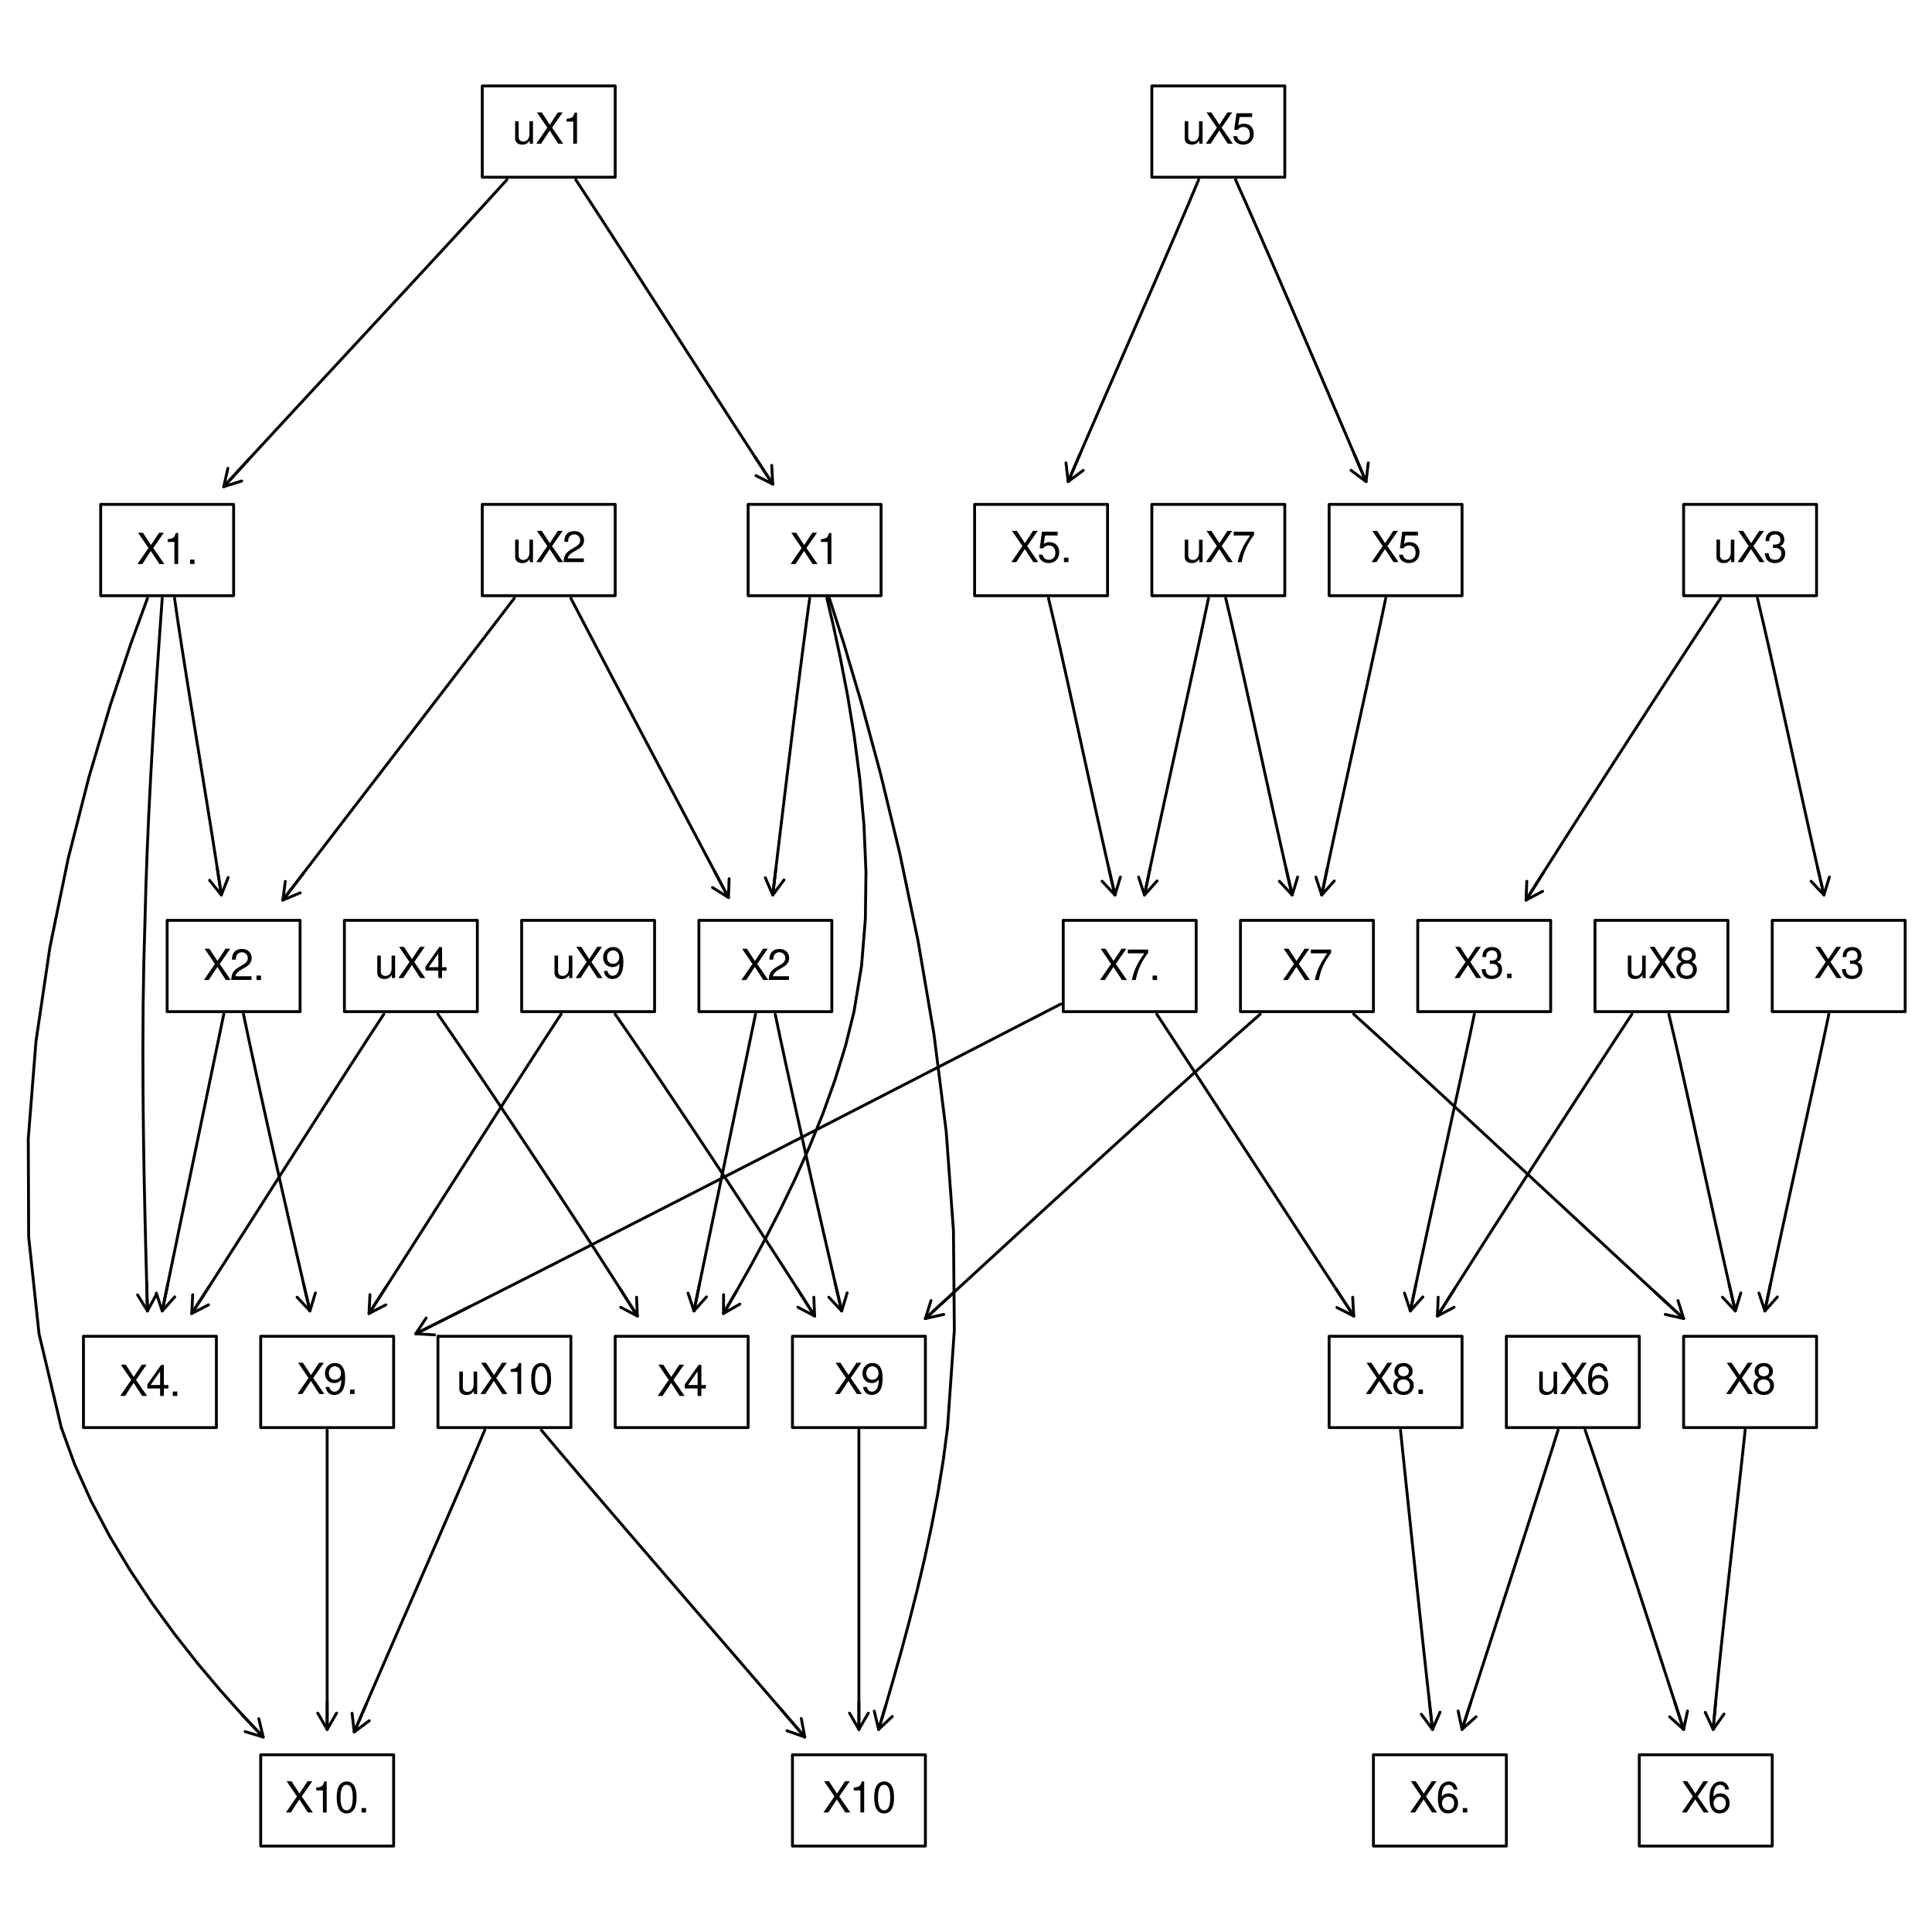 <?xml version="1.0" encoding="UTF-8"?>
<svg xmlns="http://www.w3.org/2000/svg" xmlns:xlink="http://www.w3.org/1999/xlink" width="504" height="504" viewBox="0 0 504 504">
<defs>
<g>
<g id="glyph-0-0">
<path d="M 4.375 -4.188 L 7.125 -8.156 L 5.891 -8.156 L 3.781 -4.953 L 1.688 -8.156 L 0.422 -8.156 L 3.125 -4.188 L 0.25 0 L 1.516 0 L 3.75 -3.406 L 5.969 0 L 7.266 0 Z M 4.375 -4.188 "/>
</g>
<g id="glyph-0-1">
<path d="M 2.891 -5.766 L 2.891 0 L 3.875 0 L 3.875 -8.094 L 3.234 -8.094 C 2.891 -6.844 2.656 -6.672 1.141 -6.484 L 1.141 -5.766 Z M 2.891 -5.766 "/>
</g>
<g id="glyph-0-2">
<path d="M 3.078 -8.094 C 2.344 -8.094 1.672 -7.75 1.25 -7.203 C 0.734 -6.484 0.484 -5.422 0.484 -3.922 C 0.484 -1.188 1.375 0.25 3.078 0.25 C 4.75 0.25 5.672 -1.188 5.672 -3.844 C 5.672 -5.422 5.422 -6.469 4.906 -7.203 C 4.484 -7.766 3.828 -8.094 3.078 -8.094 Z M 3.078 -7.219 C 4.141 -7.219 4.672 -6.125 4.672 -3.938 C 4.672 -1.641 4.156 -0.562 3.047 -0.562 C 2.016 -0.562 1.484 -1.672 1.484 -3.906 C 1.484 -6.125 2.016 -7.219 3.078 -7.219 Z M 3.078 -7.219 "/>
</g>
<g id="glyph-0-3">
<path d="M 5.656 -0.969 L 1.484 -0.969 C 1.594 -1.641 1.953 -2.062 2.922 -2.656 L 4.031 -3.297 C 5.141 -3.906 5.719 -4.734 5.719 -5.734 C 5.719 -6.406 5.453 -7.031 4.984 -7.469 C 4.516 -7.891 3.922 -8.094 3.172 -8.094 C 2.172 -8.094 1.422 -7.734 0.984 -7.031 C 0.703 -6.609 0.578 -6.109 0.562 -5.297 L 1.547 -5.297 C 1.578 -5.844 1.641 -6.172 1.781 -6.438 C 2.031 -6.922 2.547 -7.234 3.141 -7.234 C 4.031 -7.234 4.703 -6.578 4.703 -5.703 C 4.703 -5.062 4.344 -4.5 3.641 -4.094 L 2.609 -3.484 C 0.953 -2.547 0.469 -1.781 0.375 -0.016 L 5.656 -0.016 Z M 5.656 -0.969 "/>
</g>
<g id="glyph-0-4">
<path d="M 2.469 -3.719 L 3.016 -3.719 C 4.078 -3.719 4.656 -3.219 4.656 -2.25 C 4.656 -1.234 4.031 -0.609 3.016 -0.609 C 1.938 -0.609 1.406 -1.156 1.344 -2.344 L 0.359 -2.344 C 0.406 -1.703 0.516 -1.281 0.703 -0.922 C 1.125 -0.141 1.891 0.25 2.969 0.25 C 4.609 0.25 5.656 -0.734 5.656 -2.266 C 5.656 -3.297 5.266 -3.844 4.312 -4.188 C 5.062 -4.484 5.422 -5.047 5.422 -5.859 C 5.422 -7.25 4.516 -8.094 3.016 -8.094 C 1.406 -8.094 0.562 -7.188 0.531 -5.484 L 1.516 -5.484 C 1.516 -5.969 1.562 -6.25 1.688 -6.5 C 1.906 -6.953 2.406 -7.234 3.016 -7.234 C 3.891 -7.234 4.422 -6.703 4.422 -5.828 C 4.422 -5.266 4.219 -4.906 3.781 -4.719 C 3.516 -4.609 3.156 -4.562 2.469 -4.547 Z M 2.469 -3.719 "/>
</g>
<g id="glyph-0-5">
<path d="M 3.656 -1.953 L 3.656 0 L 4.641 0 L 4.641 -1.953 L 5.812 -1.953 L 5.812 -2.844 L 4.641 -2.844 L 4.641 -8.094 L 3.922 -8.094 L 0.312 -3 L 0.312 -1.953 Z M 3.656 -2.844 L 1.172 -2.844 L 3.656 -6.406 Z M 3.656 -2.844 "/>
</g>
<g id="glyph-0-6">
<path d="M 5.328 -7.938 L 1.234 -7.938 L 0.641 -3.609 L 1.547 -3.609 C 2 -4.156 2.391 -4.359 3.016 -4.359 C 4.078 -4.359 4.734 -3.625 4.734 -2.453 C 4.734 -1.312 4.078 -0.609 3 -0.609 C 2.141 -0.609 1.609 -1.047 1.375 -1.953 L 0.391 -1.953 C 0.531 -1.297 0.641 -0.984 0.875 -0.688 C 1.312 -0.094 2.125 0.25 3.016 0.25 C 4.625 0.25 5.734 -0.906 5.734 -2.578 C 5.734 -4.156 4.703 -5.219 3.172 -5.219 C 2.625 -5.219 2.172 -5.078 1.719 -4.75 L 2.031 -6.953 L 5.328 -6.953 Z M 5.328 -7.938 "/>
</g>
<g id="glyph-0-7">
<path d="M 5.578 -5.984 C 5.375 -7.312 4.531 -8.094 3.328 -8.094 C 2.453 -8.094 1.672 -7.656 1.203 -6.938 C 0.688 -6.141 0.484 -5.156 0.484 -3.688 C 0.484 -2.328 0.672 -1.469 1.156 -0.75 C 1.578 -0.094 2.266 0.25 3.141 0.25 C 4.656 0.25 5.734 -0.875 5.734 -2.453 C 5.734 -3.938 4.734 -4.984 3.312 -4.984 C 2.531 -4.984 1.906 -4.703 1.484 -4.109 C 1.5 -6.109 2.125 -7.219 3.25 -7.219 C 3.953 -7.219 4.438 -6.766 4.594 -5.984 Z M 3.188 -4.109 C 4.141 -4.109 4.734 -3.453 4.734 -2.375 C 4.734 -1.359 4.062 -0.609 3.156 -0.609 C 2.234 -0.609 1.547 -1.391 1.547 -2.422 C 1.547 -3.422 2.219 -4.109 3.188 -4.109 Z M 3.188 -4.109 "/>
</g>
<g id="glyph-0-8">
<path d="M 5.812 -7.938 L 0.516 -7.938 L 0.516 -6.953 L 4.797 -6.953 C 2.906 -4.266 2.141 -2.609 1.547 0 L 2.594 0 C 3.031 -2.547 4.031 -4.719 5.812 -7.109 Z M 5.812 -7.938 "/>
</g>
<g id="glyph-0-9">
<path d="M 4.375 -4.266 C 5.203 -4.766 5.453 -5.172 5.453 -5.922 C 5.453 -7.203 4.484 -8.094 3.078 -8.094 C 1.672 -8.094 0.688 -7.203 0.688 -5.938 C 0.688 -5.172 0.953 -4.781 1.766 -4.266 C 0.859 -3.797 0.406 -3.141 0.406 -2.25 C 0.406 -0.766 1.5 0.25 3.078 0.25 C 4.641 0.25 5.734 -0.766 5.734 -2.25 C 5.734 -3.141 5.297 -3.797 4.375 -4.266 Z M 3.078 -7.219 C 3.922 -7.219 4.453 -6.719 4.453 -5.906 C 4.453 -5.141 3.906 -4.641 3.078 -4.641 C 2.234 -4.641 1.703 -5.141 1.703 -5.922 C 1.703 -6.719 2.234 -7.219 3.078 -7.219 Z M 3.078 -3.812 C 4.062 -3.812 4.734 -3.172 4.734 -2.219 C 4.734 -1.25 4.078 -0.609 3.047 -0.609 C 2.094 -0.609 1.422 -1.281 1.422 -2.219 C 1.422 -3.172 2.078 -3.812 3.078 -3.812 Z M 3.078 -3.812 "/>
</g>
<g id="glyph-0-10">
<path d="M 0.594 -1.844 C 0.781 -0.531 1.641 0.25 2.844 0.25 C 3.719 0.25 4.516 -0.172 4.984 -0.891 C 5.469 -1.688 5.688 -2.672 5.688 -4.141 C 5.688 -5.5 5.5 -6.359 5.016 -7.078 C 4.594 -7.734 3.891 -8.094 3.016 -8.094 C 1.516 -8.094 0.422 -6.953 0.422 -5.391 C 0.422 -3.906 1.438 -2.859 2.859 -2.859 C 3.609 -2.859 4.172 -3.125 4.672 -3.734 C 4.672 -1.719 4.031 -0.609 2.906 -0.609 C 2.219 -0.609 1.734 -1.062 1.578 -1.844 Z M 3.016 -7.234 C 3.922 -7.234 4.625 -6.453 4.625 -5.422 C 4.625 -4.422 3.953 -3.719 2.969 -3.719 C 2.031 -3.719 1.438 -4.391 1.438 -5.469 C 1.438 -6.484 2.094 -7.234 3.016 -7.234 Z M 3.016 -7.234 "/>
</g>
<g id="glyph-0-11">
<path d="M 2.141 -1.156 L 0.969 -1.156 L 0.969 0 L 2.141 0 Z M 2.141 -1.156 "/>
</g>
<g id="glyph-0-12">
<path d="M 5.391 0 L 5.391 -5.859 L 4.469 -5.859 L 4.469 -2.547 C 4.469 -1.344 3.844 -0.562 2.859 -0.562 C 2.125 -0.562 1.656 -1 1.656 -1.719 L 1.656 -5.859 L 0.734 -5.859 L 0.734 -1.344 C 0.734 -0.375 1.453 0.25 2.594 0.25 C 3.453 0.25 4 -0.047 4.547 -0.812 L 4.547 0 Z M 5.391 0 "/>
</g>
</g>
</defs>
<rect x="-50.4" y="-50.4" width="604.8" height="604.8" fill="rgb(100%, 100%, 100%)" fill-opacity="1"/>
<path fill="none" stroke-width="0.75" stroke-linecap="round" stroke-linejoin="round" stroke="rgb(0%, 0%, 0%)" stroke-opacity="1" stroke-miterlimit="10" d="M 195.164 155.402 L 229.844 155.402 L 229.844 131.582 L 195.164 131.582 Z M 195.164 155.402 "/>
<path fill="none" stroke-width="0.75" stroke-linecap="round" stroke-linejoin="round" stroke="rgb(0%, 0%, 0%)" stroke-opacity="1" stroke-miterlimit="10" d="M 206.727 481.582 L 241.406 481.582 L 241.406 457.762 L 206.727 457.762 Z M 206.727 481.582 "/>
<path fill="none" stroke-width="0.75" stroke-linecap="round" stroke-linejoin="round" stroke="rgb(0%, 0%, 0%)" stroke-opacity="1" stroke-miterlimit="10" d="M 182.32 263.91 L 217 263.91 L 217 240.09 L 182.32 240.09 Z M 182.32 263.91 "/>
<path fill="none" stroke-width="0.75" stroke-linecap="round" stroke-linejoin="round" stroke="rgb(0%, 0%, 0%)" stroke-opacity="1" stroke-miterlimit="10" d="M 462.32 263.91 L 497 263.91 L 497 240.09 L 462.32 240.09 Z M 462.32 263.91 "/>
<path fill="none" stroke-width="0.75" stroke-linecap="round" stroke-linejoin="round" stroke="rgb(0%, 0%, 0%)" stroke-opacity="1" stroke-miterlimit="10" d="M 160.484 372.414 L 195.164 372.414 L 195.164 348.594 L 160.484 348.594 Z M 160.484 372.414 "/>
<path fill="none" stroke-width="0.75" stroke-linecap="round" stroke-linejoin="round" stroke="rgb(0%, 0%, 0%)" stroke-opacity="1" stroke-miterlimit="10" d="M 346.727 155.402 L 381.406 155.402 L 381.406 131.582 L 346.727 131.582 Z M 346.727 155.402 "/>
<path fill="none" stroke-width="0.75" stroke-linecap="round" stroke-linejoin="round" stroke="rgb(0%, 0%, 0%)" stroke-opacity="1" stroke-miterlimit="10" d="M 427.641 481.582 L 462.32 481.582 L 462.32 457.762 L 427.641 457.762 Z M 427.641 481.582 "/>
<path fill="none" stroke-width="0.75" stroke-linecap="round" stroke-linejoin="round" stroke="rgb(0%, 0%, 0%)" stroke-opacity="1" stroke-miterlimit="10" d="M 323.605 263.91 L 358.285 263.91 L 358.285 240.09 L 323.605 240.09 Z M 323.605 263.91 "/>
<path fill="none" stroke-width="0.75" stroke-linecap="round" stroke-linejoin="round" stroke="rgb(0%, 0%, 0%)" stroke-opacity="1" stroke-miterlimit="10" d="M 439.203 372.414 L 473.883 372.414 L 473.883 348.594 L 439.203 348.594 Z M 439.203 372.414 "/>
<path fill="none" stroke-width="0.75" stroke-linecap="round" stroke-linejoin="round" stroke="rgb(0%, 0%, 0%)" stroke-opacity="1" stroke-miterlimit="10" d="M 206.727 372.414 L 241.406 372.414 L 241.406 348.594 L 206.727 348.594 Z M 206.727 372.414 "/>
<path fill="none" stroke-width="0.75" stroke-linecap="round" stroke-linejoin="round" stroke="rgb(0%, 0%, 0%)" stroke-opacity="1" stroke-miterlimit="10" d="M 26.266 155.402 L 60.945 155.402 L 60.945 131.582 L 26.266 131.582 Z M 26.266 155.402 "/>
<path fill="none" stroke-width="0.75" stroke-linecap="round" stroke-linejoin="round" stroke="rgb(0%, 0%, 0%)" stroke-opacity="1" stroke-miterlimit="10" d="M 68.008 481.582 L 102.688 481.582 L 102.688 457.762 L 68.008 457.762 Z M 68.008 481.582 "/>
<path fill="none" stroke-width="0.75" stroke-linecap="round" stroke-linejoin="round" stroke="rgb(0%, 0%, 0%)" stroke-opacity="1" stroke-miterlimit="10" d="M 43.605 263.91 L 78.285 263.91 L 78.285 240.09 L 43.605 240.09 Z M 43.605 263.91 "/>
<path fill="none" stroke-width="0.75" stroke-linecap="round" stroke-linejoin="round" stroke="rgb(0%, 0%, 0%)" stroke-opacity="1" stroke-miterlimit="10" d="M 369.844 263.91 L 404.523 263.91 L 404.523 240.09 L 369.844 240.09 Z M 369.844 263.91 "/>
<path fill="none" stroke-width="0.75" stroke-linecap="round" stroke-linejoin="round" stroke="rgb(0%, 0%, 0%)" stroke-opacity="1" stroke-miterlimit="10" d="M 21.77 372.414 L 56.449 372.414 L 56.449 348.594 L 21.77 348.594 Z M 21.77 372.414 "/>
<path fill="none" stroke-width="0.75" stroke-linecap="round" stroke-linejoin="round" stroke="rgb(0%, 0%, 0%)" stroke-opacity="1" stroke-miterlimit="10" d="M 254.246 155.402 L 288.926 155.402 L 288.926 131.582 L 254.246 131.582 Z M 254.246 155.402 "/>
<path fill="none" stroke-width="0.75" stroke-linecap="round" stroke-linejoin="round" stroke="rgb(0%, 0%, 0%)" stroke-opacity="1" stroke-miterlimit="10" d="M 358.285 481.582 L 392.965 481.582 L 392.965 457.762 L 358.285 457.762 Z M 358.285 481.582 "/>
<path fill="none" stroke-width="0.75" stroke-linecap="round" stroke-linejoin="round" stroke="rgb(0%, 0%, 0%)" stroke-opacity="1" stroke-miterlimit="10" d="M 277.367 263.91 L 312.047 263.91 L 312.047 240.09 L 277.367 240.09 Z M 277.367 263.91 "/>
<path fill="none" stroke-width="0.75" stroke-linecap="round" stroke-linejoin="round" stroke="rgb(0%, 0%, 0%)" stroke-opacity="1" stroke-miterlimit="10" d="M 346.727 372.414 L 381.406 372.414 L 381.406 348.594 L 346.727 348.594 Z M 346.727 372.414 "/>
<path fill="none" stroke-width="0.75" stroke-linecap="round" stroke-linejoin="round" stroke="rgb(0%, 0%, 0%)" stroke-opacity="1" stroke-miterlimit="10" d="M 68.008 372.414 L 102.688 372.414 L 102.688 348.594 L 68.008 348.594 Z M 68.008 372.414 "/>
<path fill="none" stroke-width="0.75" stroke-linecap="round" stroke-linejoin="round" stroke="rgb(0%, 0%, 0%)" stroke-opacity="1" stroke-miterlimit="10" d="M 125.809 46.234 L 160.488 46.234 L 160.488 22.414 L 125.809 22.414 Z M 125.809 46.234 "/>
<path fill="none" stroke-width="0.75" stroke-linecap="round" stroke-linejoin="round" stroke="rgb(0%, 0%, 0%)" stroke-opacity="1" stroke-miterlimit="10" d="M 114.246 372.414 L 148.926 372.414 L 148.926 348.594 L 114.246 348.594 Z M 114.246 372.414 "/>
<path fill="none" stroke-width="0.75" stroke-linecap="round" stroke-linejoin="round" stroke="rgb(0%, 0%, 0%)" stroke-opacity="1" stroke-miterlimit="10" d="M 125.809 155.402 L 160.488 155.402 L 160.488 131.582 L 125.809 131.582 Z M 125.809 155.402 "/>
<path fill="none" stroke-width="0.75" stroke-linecap="round" stroke-linejoin="round" stroke="rgb(0%, 0%, 0%)" stroke-opacity="1" stroke-miterlimit="10" d="M 439.203 155.402 L 473.883 155.402 L 473.883 131.582 L 439.203 131.582 Z M 439.203 155.402 "/>
<path fill="none" stroke-width="0.75" stroke-linecap="round" stroke-linejoin="round" stroke="rgb(0%, 0%, 0%)" stroke-opacity="1" stroke-miterlimit="10" d="M 89.844 263.91 L 124.523 263.91 L 124.523 240.09 L 89.844 240.09 Z M 89.844 263.91 "/>
<path fill="none" stroke-width="0.75" stroke-linecap="round" stroke-linejoin="round" stroke="rgb(0%, 0%, 0%)" stroke-opacity="1" stroke-miterlimit="10" d="M 300.484 46.234 L 335.164 46.234 L 335.164 22.414 L 300.484 22.414 Z M 300.484 46.234 "/>
<path fill="none" stroke-width="0.75" stroke-linecap="round" stroke-linejoin="round" stroke="rgb(0%, 0%, 0%)" stroke-opacity="1" stroke-miterlimit="10" d="M 392.965 372.414 L 427.645 372.414 L 427.645 348.594 L 392.965 348.594 Z M 392.965 372.414 "/>
<path fill="none" stroke-width="0.75" stroke-linecap="round" stroke-linejoin="round" stroke="rgb(0%, 0%, 0%)" stroke-opacity="1" stroke-miterlimit="10" d="M 300.484 155.402 L 335.164 155.402 L 335.164 131.582 L 300.484 131.582 Z M 300.484 155.402 "/>
<path fill="none" stroke-width="0.75" stroke-linecap="round" stroke-linejoin="round" stroke="rgb(0%, 0%, 0%)" stroke-opacity="1" stroke-miterlimit="10" d="M 416.082 263.91 L 450.762 263.91 L 450.762 240.09 L 416.082 240.09 Z M 416.082 263.91 "/>
<path fill="none" stroke-width="0.75" stroke-linecap="round" stroke-linejoin="round" stroke="rgb(0%, 0%, 0%)" stroke-opacity="1" stroke-miterlimit="10" d="M 136.082 263.91 L 170.762 263.91 L 170.762 240.09 L 136.082 240.09 Z M 136.082 263.91 "/>
<g fill="rgb(0%, 0%, 0%)" fill-opacity="1">
<use xlink:href="#glyph-0-0" x="206.004" y="147.143"/>
<use xlink:href="#glyph-0-1" x="213.004" y="147.143"/>
</g>
<g fill="rgb(0%, 0%, 0%)" fill-opacity="1">
<use xlink:href="#glyph-0-0" x="214.562" y="472.822"/>
<use xlink:href="#glyph-0-1" x="221.562" y="472.822"/>
<use xlink:href="#glyph-0-2" x="227.562" y="472.822"/>
</g>
<g fill="rgb(0%, 0%, 0%)" fill-opacity="1">
<use xlink:href="#glyph-0-0" x="193.16" y="255.65"/>
<use xlink:href="#glyph-0-3" x="200.16" y="255.65"/>
</g>
<g fill="rgb(0%, 0%, 0%)" fill-opacity="1">
<use xlink:href="#glyph-0-0" x="473.16" y="255.15"/>
<use xlink:href="#glyph-0-4" x="480.16" y="255.15"/>
</g>
<g fill="rgb(0%, 0%, 0%)" fill-opacity="1">
<use xlink:href="#glyph-0-0" x="171.324" y="364.158"/>
<use xlink:href="#glyph-0-5" x="178.324" y="364.158"/>
</g>
<g fill="rgb(0%, 0%, 0%)" fill-opacity="1">
<use xlink:href="#glyph-0-0" x="357.562" y="146.643"/>
<use xlink:href="#glyph-0-6" x="364.562" y="146.643"/>
</g>
<g fill="rgb(0%, 0%, 0%)" fill-opacity="1">
<use xlink:href="#glyph-0-0" x="438.48" y="472.822"/>
<use xlink:href="#glyph-0-7" x="445.48" y="472.822"/>
</g>
<g fill="rgb(0%, 0%, 0%)" fill-opacity="1">
<use xlink:href="#glyph-0-0" x="334.445" y="255.65"/>
<use xlink:href="#glyph-0-8" x="341.445" y="255.65"/>
</g>
<g fill="rgb(0%, 0%, 0%)" fill-opacity="1">
<use xlink:href="#glyph-0-0" x="450.043" y="363.658"/>
<use xlink:href="#glyph-0-9" x="457.043" y="363.658"/>
</g>
<g fill="rgb(0%, 0%, 0%)" fill-opacity="1">
<use xlink:href="#glyph-0-0" x="217.562" y="363.658"/>
<use xlink:href="#glyph-0-10" x="224.562" y="363.658"/>
</g>
<g fill="rgb(0%, 0%, 0%)" fill-opacity="1">
<use xlink:href="#glyph-0-0" x="35.605" y="147.143"/>
<use xlink:href="#glyph-0-1" x="42.605" y="147.143"/>
<use xlink:href="#glyph-0-11" x="48.605" y="147.143"/>
</g>
<g fill="rgb(0%, 0%, 0%)" fill-opacity="1">
<use xlink:href="#glyph-0-0" x="74.348" y="472.822"/>
<use xlink:href="#glyph-0-1" x="81.348" y="472.822"/>
<use xlink:href="#glyph-0-2" x="87.348" y="472.822"/>
<use xlink:href="#glyph-0-11" x="93.348" y="472.822"/>
</g>
<g fill="rgb(0%, 0%, 0%)" fill-opacity="1">
<use xlink:href="#glyph-0-0" x="52.945" y="255.65"/>
<use xlink:href="#glyph-0-3" x="59.945" y="255.65"/>
<use xlink:href="#glyph-0-11" x="65.945" y="255.65"/>
</g>
<g fill="rgb(0%, 0%, 0%)" fill-opacity="1">
<use xlink:href="#glyph-0-0" x="379.184" y="255.15"/>
<use xlink:href="#glyph-0-4" x="386.184" y="255.15"/>
<use xlink:href="#glyph-0-11" x="392.184" y="255.15"/>
</g>
<g fill="rgb(0%, 0%, 0%)" fill-opacity="1">
<use xlink:href="#glyph-0-0" x="31.109" y="364.158"/>
<use xlink:href="#glyph-0-5" x="38.109" y="364.158"/>
<use xlink:href="#glyph-0-11" x="44.109" y="364.158"/>
</g>
<g fill="rgb(0%, 0%, 0%)" fill-opacity="1">
<use xlink:href="#glyph-0-0" x="263.586" y="146.643"/>
<use xlink:href="#glyph-0-6" x="270.586" y="146.643"/>
<use xlink:href="#glyph-0-11" x="276.586" y="146.643"/>
</g>
<g fill="rgb(0%, 0%, 0%)" fill-opacity="1">
<use xlink:href="#glyph-0-0" x="367.625" y="472.822"/>
<use xlink:href="#glyph-0-7" x="374.625" y="472.822"/>
<use xlink:href="#glyph-0-11" x="380.625" y="472.822"/>
</g>
<g fill="rgb(0%, 0%, 0%)" fill-opacity="1">
<use xlink:href="#glyph-0-0" x="286.707" y="255.65"/>
<use xlink:href="#glyph-0-8" x="293.707" y="255.65"/>
<use xlink:href="#glyph-0-11" x="299.707" y="255.65"/>
</g>
<g fill="rgb(0%, 0%, 0%)" fill-opacity="1">
<use xlink:href="#glyph-0-0" x="356.062" y="363.658"/>
<use xlink:href="#glyph-0-9" x="363.062" y="363.658"/>
<use xlink:href="#glyph-0-11" x="369.062" y="363.658"/>
</g>
<g fill="rgb(0%, 0%, 0%)" fill-opacity="1">
<use xlink:href="#glyph-0-0" x="77.348" y="363.658"/>
<use xlink:href="#glyph-0-10" x="84.348" y="363.658"/>
<use xlink:href="#glyph-0-11" x="90.348" y="363.658"/>
</g>
<g fill="rgb(0%, 0%, 0%)" fill-opacity="1">
<use xlink:href="#glyph-0-12" x="133.648" y="37.479"/>
<use xlink:href="#glyph-0-0" x="139.648" y="37.479"/>
<use xlink:href="#glyph-0-1" x="146.648" y="37.479"/>
</g>
<g fill="rgb(0%, 0%, 0%)" fill-opacity="1">
<use xlink:href="#glyph-0-12" x="119.086" y="363.658"/>
<use xlink:href="#glyph-0-0" x="125.086" y="363.658"/>
<use xlink:href="#glyph-0-1" x="132.086" y="363.658"/>
<use xlink:href="#glyph-0-2" x="138.086" y="363.658"/>
</g>
<g fill="rgb(0%, 0%, 0%)" fill-opacity="1">
<use xlink:href="#glyph-0-12" x="133.648" y="146.643"/>
<use xlink:href="#glyph-0-0" x="139.648" y="146.643"/>
<use xlink:href="#glyph-0-3" x="146.648" y="146.643"/>
</g>
<g fill="rgb(0%, 0%, 0%)" fill-opacity="1">
<use xlink:href="#glyph-0-12" x="447.043" y="146.643"/>
<use xlink:href="#glyph-0-0" x="453.043" y="146.643"/>
<use xlink:href="#glyph-0-4" x="460.043" y="146.643"/>
</g>
<g fill="rgb(0%, 0%, 0%)" fill-opacity="1">
<use xlink:href="#glyph-0-12" x="97.684" y="255.15"/>
<use xlink:href="#glyph-0-0" x="103.684" y="255.15"/>
<use xlink:href="#glyph-0-5" x="110.684" y="255.15"/>
</g>
<g fill="rgb(0%, 0%, 0%)" fill-opacity="1">
<use xlink:href="#glyph-0-12" x="308.324" y="37.479"/>
<use xlink:href="#glyph-0-0" x="314.324" y="37.479"/>
<use xlink:href="#glyph-0-6" x="321.324" y="37.479"/>
</g>
<g fill="rgb(0%, 0%, 0%)" fill-opacity="1">
<use xlink:href="#glyph-0-12" x="400.805" y="363.658"/>
<use xlink:href="#glyph-0-0" x="406.805" y="363.658"/>
<use xlink:href="#glyph-0-7" x="413.805" y="363.658"/>
</g>
<g fill="rgb(0%, 0%, 0%)" fill-opacity="1">
<use xlink:href="#glyph-0-12" x="308.324" y="146.643"/>
<use xlink:href="#glyph-0-0" x="314.324" y="146.643"/>
<use xlink:href="#glyph-0-8" x="321.324" y="146.643"/>
</g>
<g fill="rgb(0%, 0%, 0%)" fill-opacity="1">
<use xlink:href="#glyph-0-12" x="423.922" y="255.15"/>
<use xlink:href="#glyph-0-0" x="429.922" y="255.15"/>
<use xlink:href="#glyph-0-9" x="436.922" y="255.15"/>
</g>
<g fill="rgb(0%, 0%, 0%)" fill-opacity="1">
<use xlink:href="#glyph-0-12" x="143.922" y="255.15"/>
<use xlink:href="#glyph-0-0" x="149.922" y="255.15"/>
<use xlink:href="#glyph-0-10" x="156.922" y="255.15"/>
</g>
<path fill="none" stroke-width="0.75" stroke-linecap="round" stroke-linejoin="round" stroke="rgb(0%, 0%, 0%)" stroke-opacity="1" stroke-miterlimit="10" d="M 211.219 156.066 L 210.395 162.145 L 209.48 169.133 L 208.492 176.828 L 207.461 185.027 L 206.402 193.527 L 205.348 202.129 L 204.316 210.625 L 203.328 218.816 L 202.41 226.5 L 201.586 233.473 "/>
<path fill="none" stroke-width="0.75" stroke-linecap="round" stroke-linejoin="round" stroke="rgb(0%, 0%, 0%)" stroke-opacity="1" stroke-miterlimit="10" d="M 202.41 226.5 L 201.586 233.473 "/>
<path fill="none" stroke-width="0.75" stroke-linecap="round" stroke-linejoin="round" stroke="rgb(0%, 0%, 0%)" stroke-opacity="1" stroke-miterlimit="10" d="M 199.648 228.969 L 201.586 233.473 L 204.523 229.543 "/>
<path fill="none" stroke-width="0.75" stroke-linecap="round" stroke-linejoin="round" stroke="rgb(0%, 0%, 0%)" stroke-opacity="1" stroke-miterlimit="10" d="M 215.715 156.066 L 217.387 163.176 L 219.223 171.664 L 221.086 181.316 L 222.824 191.93 L 224.305 203.289 L 225.379 215.184 L 225.906 227.402 L 225.746 239.734 L 224.75 251.977 L 222.781 263.91 "/>
<path fill="none" stroke-width="0.75" stroke-linecap="round" stroke-linejoin="round" stroke="rgb(0%, 0%, 0%)" stroke-opacity="1" stroke-miterlimit="10" d="M 222.781 263.91 L 220.562 272.848 L 217.82 281.75 L 214.66 290.543 L 211.168 299.148 L 207.445 307.492 L 203.59 315.5 L 199.695 323.094 L 195.859 330.199 L 192.176 336.738 L 188.742 342.641 "/>
<path fill="none" stroke-width="0.75" stroke-linecap="round" stroke-linejoin="round" stroke="rgb(0%, 0%, 0%)" stroke-opacity="1" stroke-miterlimit="10" d="M 192.176 336.738 L 188.742 342.641 "/>
<path fill="none" stroke-width="0.75" stroke-linecap="round" stroke-linejoin="round" stroke="rgb(0%, 0%, 0%)" stroke-opacity="1" stroke-miterlimit="10" d="M 188.758 337.734 L 188.742 342.641 L 193 340.203 "/>
<path fill="none" stroke-width="0.75" stroke-linecap="round" stroke-linejoin="round" stroke="rgb(0%, 0%, 0%)" stroke-opacity="1" stroke-miterlimit="10" d="M 216.359 156.066 L 220.133 167.91 L 224.68 183.266 L 229.652 201.629 L 234.699 222.504 L 239.477 245.383 L 243.637 269.773 L 246.836 295.172 L 248.727 321.078 L 248.957 346.992 L 247.184 372.414 "/>
<path fill="none" stroke-width="0.75" stroke-linecap="round" stroke-linejoin="round" stroke="rgb(0%, 0%, 0%)" stroke-opacity="1" stroke-miterlimit="10" d="M 247.184 372.414 L 246.055 381.016 L 244.637 389.688 L 242.977 398.34 L 241.133 406.895 L 239.156 415.254 L 237.102 423.34 L 235.027 431.059 L 232.984 438.324 L 231.023 445.051 L 229.203 451.148 "/>
<path fill="none" stroke-width="0.75" stroke-linecap="round" stroke-linejoin="round" stroke="rgb(0%, 0%, 0%)" stroke-opacity="1" stroke-miterlimit="10" d="M 231.023 445.051 L 229.203 451.148 "/>
<path fill="none" stroke-width="0.75" stroke-linecap="round" stroke-linejoin="round" stroke="rgb(0%, 0%, 0%)" stroke-opacity="1" stroke-miterlimit="10" d="M 228.066 446.375 L 229.203 451.148 L 232.77 447.777 "/>
<path fill="none" stroke-width="0.75" stroke-linecap="round" stroke-linejoin="round" stroke="rgb(0%, 0%, 0%)" stroke-opacity="1" stroke-miterlimit="10" d="M 197.09 264.57 L 195.828 270.652 L 194.375 277.641 L 192.773 285.336 L 191.07 293.535 L 189.305 302.035 L 187.52 310.637 L 185.758 319.133 L 184.062 327.324 L 182.473 335.008 L 181.035 341.98 "/>
<path fill="none" stroke-width="0.75" stroke-linecap="round" stroke-linejoin="round" stroke="rgb(0%, 0%, 0%)" stroke-opacity="1" stroke-miterlimit="10" d="M 182.473 335.008 L 181.035 341.98 "/>
<path fill="none" stroke-width="0.75" stroke-linecap="round" stroke-linejoin="round" stroke="rgb(0%, 0%, 0%)" stroke-opacity="1" stroke-miterlimit="10" d="M 179.492 337.324 L 181.035 341.98 L 184.297 338.316 "/>
<path fill="none" stroke-width="0.75" stroke-linecap="round" stroke-linejoin="round" stroke="rgb(0%, 0%, 0%)" stroke-opacity="1" stroke-miterlimit="10" d="M 202.23 264.57 L 203.512 270.652 L 205.02 277.641 L 206.703 285.336 L 208.52 293.535 L 210.418 302.035 L 212.355 310.637 L 214.285 319.133 L 216.164 327.324 L 217.938 335.008 L 219.57 341.98 "/>
<path fill="none" stroke-width="0.75" stroke-linecap="round" stroke-linejoin="round" stroke="rgb(0%, 0%, 0%)" stroke-opacity="1" stroke-miterlimit="10" d="M 217.938 335.008 L 219.57 341.98 "/>
<path fill="none" stroke-width="0.75" stroke-linecap="round" stroke-linejoin="round" stroke="rgb(0%, 0%, 0%)" stroke-opacity="1" stroke-miterlimit="10" d="M 216.215 338.402 L 219.57 341.98 L 220.992 337.285 "/>
<path fill="none" stroke-width="0.75" stroke-linecap="round" stroke-linejoin="round" stroke="rgb(0%, 0%, 0%)" stroke-opacity="1" stroke-miterlimit="10" d="M 477.09 264.57 L 475.809 270.652 L 474.309 277.641 L 472.637 285.336 L 470.844 293.535 L 468.984 302.035 L 467.105 310.637 L 465.254 319.133 L 463.488 327.324 L 461.852 335.008 L 460.395 341.98 "/>
<path fill="none" stroke-width="0.75" stroke-linecap="round" stroke-linejoin="round" stroke="rgb(0%, 0%, 0%)" stroke-opacity="1" stroke-miterlimit="10" d="M 461.852 335.008 L 460.395 341.98 "/>
<path fill="none" stroke-width="0.75" stroke-linecap="round" stroke-linejoin="round" stroke="rgb(0%, 0%, 0%)" stroke-opacity="1" stroke-miterlimit="10" d="M 458.863 337.32 L 460.395 341.98 L 463.664 338.324 "/>
<path fill="none" stroke-width="0.75" stroke-linecap="round" stroke-linejoin="round" stroke="rgb(0%, 0%, 0%)" stroke-opacity="1" stroke-miterlimit="10" d="M 361.496 156.066 L 360.215 162.145 L 358.711 169.133 L 357.039 176.828 L 355.25 185.027 L 353.387 193.527 L 351.508 202.129 L 349.66 210.625 L 347.891 218.816 L 346.254 226.5 L 344.797 233.473 "/>
<path fill="none" stroke-width="0.75" stroke-linecap="round" stroke-linejoin="round" stroke="rgb(0%, 0%, 0%)" stroke-opacity="1" stroke-miterlimit="10" d="M 346.254 226.5 L 344.797 233.473 "/>
<path fill="none" stroke-width="0.75" stroke-linecap="round" stroke-linejoin="round" stroke="rgb(0%, 0%, 0%)" stroke-opacity="1" stroke-miterlimit="10" d="M 343.266 228.812 L 344.797 233.473 L 348.066 229.816 "/>
<path fill="none" stroke-width="0.75" stroke-linecap="round" stroke-linejoin="round" stroke="rgb(0%, 0%, 0%)" stroke-opacity="1" stroke-miterlimit="10" d="M 353.148 264.57 L 359.91 270.707 L 367.707 277.844 L 376.305 285.762 L 385.473 294.234 L 394.969 303.027 L 404.562 311.922 L 414.02 320.688 L 423.102 329.102 L 431.574 336.938 L 439.203 343.965 "/>
<path fill="none" stroke-width="0.75" stroke-linecap="round" stroke-linejoin="round" stroke="rgb(0%, 0%, 0%)" stroke-opacity="1" stroke-miterlimit="10" d="M 431.574 336.938 L 439.203 343.965 "/>
<path fill="none" stroke-width="0.75" stroke-linecap="round" stroke-linejoin="round" stroke="rgb(0%, 0%, 0%)" stroke-opacity="1" stroke-miterlimit="10" d="M 434.414 342.891 L 439.203 343.965 L 437.738 339.281 "/>
<path fill="none" stroke-width="0.75" stroke-linecap="round" stroke-linejoin="round" stroke="rgb(0%, 0%, 0%)" stroke-opacity="1" stroke-miterlimit="10" d="M 328.742 264.57 L 321.789 270.707 L 313.805 277.844 L 305.023 285.762 L 295.688 294.234 L 286.035 303.027 L 276.309 311.922 L 266.742 320.688 L 257.578 329.102 L 249.051 336.938 L 241.402 343.965 "/>
<path fill="none" stroke-width="0.75" stroke-linecap="round" stroke-linejoin="round" stroke="rgb(0%, 0%, 0%)" stroke-opacity="1" stroke-miterlimit="10" d="M 249.051 336.938 L 241.402 343.965 "/>
<path fill="none" stroke-width="0.75" stroke-linecap="round" stroke-linejoin="round" stroke="rgb(0%, 0%, 0%)" stroke-opacity="1" stroke-miterlimit="10" d="M 242.871 339.285 L 241.402 343.965 L 246.191 342.895 "/>
<path fill="none" stroke-width="0.75" stroke-linecap="round" stroke-linejoin="round" stroke="rgb(0%, 0%, 0%)" stroke-opacity="1" stroke-miterlimit="10" d="M 455.258 373.078 L 454.605 379.156 L 453.832 386.152 L 452.969 393.859 L 452.039 402.082 L 451.082 410.625 L 450.125 419.285 L 449.195 427.867 L 448.332 436.168 L 447.559 443.996 L 446.91 451.148 "/>
<path fill="none" stroke-width="0.75" stroke-linecap="round" stroke-linejoin="round" stroke="rgb(0%, 0%, 0%)" stroke-opacity="1" stroke-miterlimit="10" d="M 447.559 443.996 L 446.91 451.148 "/>
<path fill="none" stroke-width="0.75" stroke-linecap="round" stroke-linejoin="round" stroke="rgb(0%, 0%, 0%)" stroke-opacity="1" stroke-miterlimit="10" d="M 444.852 446.695 L 446.91 451.148 L 449.734 447.141 "/>
<path fill="none" stroke-width="0.75" stroke-linecap="round" stroke-linejoin="round" stroke="rgb(0%, 0%, 0%)" stroke-opacity="1" stroke-miterlimit="10" d="M 224.062 373.078 L 224.062 451.148 "/>
<path fill="none" stroke-width="0.75" stroke-linecap="round" stroke-linejoin="round" stroke="rgb(0%, 0%, 0%)" stroke-opacity="1" stroke-miterlimit="10" d="M 224.062 443.996 L 224.062 451.148 "/>
<path fill="none" stroke-width="0.75" stroke-linecap="round" stroke-linejoin="round" stroke="rgb(0%, 0%, 0%)" stroke-opacity="1" stroke-miterlimit="10" d="M 221.609 446.898 L 224.062 451.148 L 226.516 446.898 "/>
<path fill="none" stroke-width="0.75" stroke-linecap="round" stroke-linejoin="round" stroke="rgb(0%, 0%, 0%)" stroke-opacity="1" stroke-miterlimit="10" d="M 45.531 156.066 L 46.41 162.145 L 47.48 169.133 L 48.695 176.828 L 50.012 185.027 L 51.391 193.527 L 52.793 202.129 L 54.168 210.625 L 55.48 218.816 L 56.68 226.5 L 57.734 233.473 "/>
<path fill="none" stroke-width="0.75" stroke-linecap="round" stroke-linejoin="round" stroke="rgb(0%, 0%, 0%)" stroke-opacity="1" stroke-miterlimit="10" d="M 56.68 226.5 L 57.734 233.473 "/>
<path fill="none" stroke-width="0.75" stroke-linecap="round" stroke-linejoin="round" stroke="rgb(0%, 0%, 0%)" stroke-opacity="1" stroke-miterlimit="10" d="M 54.676 229.641 L 57.734 233.473 L 59.523 228.906 "/>
<path fill="none" stroke-width="0.75" stroke-linecap="round" stroke-linejoin="round" stroke="rgb(0%, 0%, 0%)" stroke-opacity="1" stroke-miterlimit="10" d="M 42.32 156.066 L 41.902 161.938 L 41.422 168.742 L 40.906 176.34 L 40.367 184.594 L 39.832 193.363 L 39.316 202.512 L 38.836 211.895 L 38.418 221.379 L 38.074 230.824 L 37.824 240.09 "/>
<path fill="none" stroke-width="0.75" stroke-linecap="round" stroke-linejoin="round" stroke="rgb(0%, 0%, 0%)" stroke-opacity="1" stroke-miterlimit="10" d="M 37.824 240.09 L 37.516 251.16 L 37.336 262.438 L 37.277 273.77 L 37.312 285.008 L 37.426 295.996 L 37.594 306.59 L 37.805 316.637 L 38.031 325.984 L 38.258 334.484 L 38.469 341.98 "/>
<path fill="none" stroke-width="0.75" stroke-linecap="round" stroke-linejoin="round" stroke="rgb(0%, 0%, 0%)" stroke-opacity="1" stroke-miterlimit="10" d="M 38.258 334.484 L 38.469 341.98 "/>
<path fill="none" stroke-width="0.75" stroke-linecap="round" stroke-linejoin="round" stroke="rgb(0%, 0%, 0%)" stroke-opacity="1" stroke-miterlimit="10" d="M 35.898 337.801 L 38.469 341.98 L 40.801 337.664 "/>
<path fill="none" stroke-width="0.75" stroke-linecap="round" stroke-linejoin="round" stroke="rgb(0%, 0%, 0%)" stroke-opacity="1" stroke-miterlimit="10" d="M 38.469 156.066 L 34.043 168.18 L 28.793 183.902 L 23.215 202.672 L 17.793 223.93 L 13.02 247.121 L 9.383 271.68 L 7.375 297.047 L 7.477 322.668 L 10.188 347.977 L 15.992 372.414 "/>
<path fill="none" stroke-width="0.75" stroke-linecap="round" stroke-linejoin="round" stroke="rgb(0%, 0%, 0%)" stroke-opacity="1" stroke-miterlimit="10" d="M 15.992 372.414 L 19.492 382.07 L 23.75 391.543 L 28.621 400.77 L 33.973 409.688 L 39.672 418.234 L 45.582 426.34 L 51.57 433.949 L 57.504 440.992 L 63.242 447.406 L 68.652 453.133 "/>
<path fill="none" stroke-width="0.75" stroke-linecap="round" stroke-linejoin="round" stroke="rgb(0%, 0%, 0%)" stroke-opacity="1" stroke-miterlimit="10" d="M 63.242 447.406 L 68.652 453.133 "/>
<path fill="none" stroke-width="0.75" stroke-linecap="round" stroke-linejoin="round" stroke="rgb(0%, 0%, 0%)" stroke-opacity="1" stroke-miterlimit="10" d="M 63.949 451.73 L 68.652 453.133 L 67.516 448.359 "/>
<path fill="none" stroke-width="0.75" stroke-linecap="round" stroke-linejoin="round" stroke="rgb(0%, 0%, 0%)" stroke-opacity="1" stroke-miterlimit="10" d="M 58.375 264.57 L 57.113 270.652 L 55.66 277.641 L 54.059 285.336 L 52.355 293.535 L 50.59 302.035 L 48.805 310.637 L 47.043 319.133 L 45.348 327.324 L 43.758 335.008 L 42.32 341.98 "/>
<path fill="none" stroke-width="0.75" stroke-linecap="round" stroke-linejoin="round" stroke="rgb(0%, 0%, 0%)" stroke-opacity="1" stroke-miterlimit="10" d="M 43.758 335.008 L 42.32 341.98 "/>
<path fill="none" stroke-width="0.75" stroke-linecap="round" stroke-linejoin="round" stroke="rgb(0%, 0%, 0%)" stroke-opacity="1" stroke-miterlimit="10" d="M 40.777 337.324 L 42.32 341.98 L 45.582 338.316 "/>
<path fill="none" stroke-width="0.75" stroke-linecap="round" stroke-linejoin="round" stroke="rgb(0%, 0%, 0%)" stroke-opacity="1" stroke-miterlimit="10" d="M 63.516 264.57 L 64.797 270.652 L 66.305 277.641 L 67.988 285.336 L 69.801 293.535 L 71.703 302.035 L 73.641 310.637 L 75.57 319.133 L 77.445 327.324 L 79.223 335.008 L 80.852 341.98 "/>
<path fill="none" stroke-width="0.75" stroke-linecap="round" stroke-linejoin="round" stroke="rgb(0%, 0%, 0%)" stroke-opacity="1" stroke-miterlimit="10" d="M 79.223 335.008 L 80.852 341.98 "/>
<path fill="none" stroke-width="0.75" stroke-linecap="round" stroke-linejoin="round" stroke="rgb(0%, 0%, 0%)" stroke-opacity="1" stroke-miterlimit="10" d="M 77.496 338.402 L 80.852 341.98 L 82.273 337.285 "/>
<path fill="none" stroke-width="0.75" stroke-linecap="round" stroke-linejoin="round" stroke="rgb(0%, 0%, 0%)" stroke-opacity="1" stroke-miterlimit="10" d="M 384.613 264.57 L 383.332 270.652 L 381.832 277.641 L 380.16 285.336 L 378.367 293.535 L 376.508 302.035 L 374.629 310.637 L 372.777 319.133 L 371.012 327.324 L 369.375 335.008 L 367.918 341.98 "/>
<path fill="none" stroke-width="0.75" stroke-linecap="round" stroke-linejoin="round" stroke="rgb(0%, 0%, 0%)" stroke-opacity="1" stroke-miterlimit="10" d="M 369.375 335.008 L 367.918 341.98 "/>
<path fill="none" stroke-width="0.75" stroke-linecap="round" stroke-linejoin="round" stroke="rgb(0%, 0%, 0%)" stroke-opacity="1" stroke-miterlimit="10" d="M 366.383 337.32 L 367.918 341.98 L 371.188 338.324 "/>
<path fill="none" stroke-width="0.75" stroke-linecap="round" stroke-linejoin="round" stroke="rgb(0%, 0%, 0%)" stroke-opacity="1" stroke-miterlimit="10" d="M 273.516 156.066 L 274.953 162.145 L 276.551 169.133 L 278.27 176.828 L 280.078 185.027 L 281.941 193.527 L 283.824 202.129 L 285.691 210.625 L 287.508 218.816 L 289.242 226.5 L 290.852 233.473 "/>
<path fill="none" stroke-width="0.75" stroke-linecap="round" stroke-linejoin="round" stroke="rgb(0%, 0%, 0%)" stroke-opacity="1" stroke-miterlimit="10" d="M 289.242 226.5 L 290.852 233.473 "/>
<path fill="none" stroke-width="0.75" stroke-linecap="round" stroke-linejoin="round" stroke="rgb(0%, 0%, 0%)" stroke-opacity="1" stroke-miterlimit="10" d="M 287.508 229.887 L 290.852 233.473 L 292.285 228.781 "/>
<path fill="none" stroke-width="0.75" stroke-linecap="round" stroke-linejoin="round" stroke="rgb(0%, 0%, 0%)" stroke-opacity="1" stroke-miterlimit="10" d="M 301.77 264.57 L 305.777 270.668 L 310.383 277.715 L 315.457 285.496 L 320.871 293.809 L 326.496 302.449 L 332.195 311.207 L 337.844 319.879 L 343.305 328.258 L 348.449 336.133 L 353.148 343.305 "/>
<path fill="none" stroke-width="0.75" stroke-linecap="round" stroke-linejoin="round" stroke="rgb(0%, 0%, 0%)" stroke-opacity="1" stroke-miterlimit="10" d="M 348.449 336.133 L 353.148 343.305 "/>
<path fill="none" stroke-width="0.75" stroke-linecap="round" stroke-linejoin="round" stroke="rgb(0%, 0%, 0%)" stroke-opacity="1" stroke-miterlimit="10" d="M 348.766 341.094 L 353.148 343.305 L 352.871 338.406 "/>
<path fill="none" stroke-width="0.75" stroke-linecap="round" stroke-linejoin="round" stroke="rgb(0%, 0%, 0%)" stroke-opacity="1" stroke-miterlimit="10" d="M 276.727 261.926 L 264.105 268.422 L 248.992 276.203 L 231.965 284.961 L 213.613 294.391 L 194.523 304.184 L 175.277 314.039 L 156.465 323.645 L 138.668 332.703 L 122.473 340.898 L 108.469 347.934 "/>
<path fill="none" stroke-width="0.75" stroke-linecap="round" stroke-linejoin="round" stroke="rgb(0%, 0%, 0%)" stroke-opacity="1" stroke-miterlimit="10" d="M 122.473 340.898 L 108.469 347.934 "/>
<path fill="none" stroke-width="0.75" stroke-linecap="round" stroke-linejoin="round" stroke="rgb(0%, 0%, 0%)" stroke-opacity="1" stroke-miterlimit="10" d="M 111.164 343.836 L 108.469 347.934 L 113.367 348.219 "/>
<path fill="none" stroke-width="0.75" stroke-linecap="round" stroke-linejoin="round" stroke="rgb(0%, 0%, 0%)" stroke-opacity="1" stroke-miterlimit="10" d="M 365.348 373.078 L 365.98 379.156 L 366.711 386.152 L 367.516 393.859 L 368.379 402.082 L 369.281 410.625 L 370.203 419.285 L 371.125 427.867 L 372.027 436.168 L 372.891 443.996 L 373.695 451.148 "/>
<path fill="none" stroke-width="0.75" stroke-linecap="round" stroke-linejoin="round" stroke="rgb(0%, 0%, 0%)" stroke-opacity="1" stroke-miterlimit="10" d="M 372.891 443.996 L 373.695 451.148 "/>
<path fill="none" stroke-width="0.75" stroke-linecap="round" stroke-linejoin="round" stroke="rgb(0%, 0%, 0%)" stroke-opacity="1" stroke-miterlimit="10" d="M 370.785 447.199 L 373.695 451.148 L 375.66 446.652 "/>
<path fill="none" stroke-width="0.75" stroke-linecap="round" stroke-linejoin="round" stroke="rgb(0%, 0%, 0%)" stroke-opacity="1" stroke-miterlimit="10" d="M 85.348 373.078 L 85.348 451.148 "/>
<path fill="none" stroke-width="0.75" stroke-linecap="round" stroke-linejoin="round" stroke="rgb(0%, 0%, 0%)" stroke-opacity="1" stroke-miterlimit="10" d="M 85.348 443.996 L 85.348 451.148 "/>
<path fill="none" stroke-width="0.75" stroke-linecap="round" stroke-linejoin="round" stroke="rgb(0%, 0%, 0%)" stroke-opacity="1" stroke-miterlimit="10" d="M 82.895 446.898 L 85.348 451.148 L 87.801 446.898 "/>
<path fill="none" stroke-width="0.75" stroke-linecap="round" stroke-linejoin="round" stroke="rgb(0%, 0%, 0%)" stroke-opacity="1" stroke-miterlimit="10" d="M 150.211 46.898 L 154.215 53.016 L 158.82 60.109 L 163.898 67.965 L 169.312 76.367 L 174.938 85.105 L 180.637 93.961 L 186.281 102.723 L 191.742 111.176 L 196.891 119.102 L 201.586 126.293 "/>
<path fill="none" stroke-width="0.75" stroke-linecap="round" stroke-linejoin="round" stroke="rgb(0%, 0%, 0%)" stroke-opacity="1" stroke-miterlimit="10" d="M 196.891 119.102 L 201.586 126.293 "/>
<path fill="none" stroke-width="0.75" stroke-linecap="round" stroke-linejoin="round" stroke="rgb(0%, 0%, 0%)" stroke-opacity="1" stroke-miterlimit="10" d="M 197.211 124.078 L 201.586 126.293 L 201.316 121.395 "/>
<path fill="none" stroke-width="0.75" stroke-linecap="round" stroke-linejoin="round" stroke="rgb(0%, 0%, 0%)" stroke-opacity="1" stroke-miterlimit="10" d="M 132.23 46.898 L 126.504 53.195 L 119.863 60.43 L 112.516 68.398 L 104.66 76.887 L 96.508 85.684 L 88.258 94.582 L 80.113 103.367 L 72.285 111.832 L 64.969 119.762 L 58.375 126.953 "/>
<path fill="none" stroke-width="0.75" stroke-linecap="round" stroke-linejoin="round" stroke="rgb(0%, 0%, 0%)" stroke-opacity="1" stroke-miterlimit="10" d="M 64.969 119.762 L 58.375 126.953 "/>
<path fill="none" stroke-width="0.75" stroke-linecap="round" stroke-linejoin="round" stroke="rgb(0%, 0%, 0%)" stroke-opacity="1" stroke-miterlimit="10" d="M 59.441 122.164 L 58.375 126.953 L 63.055 125.48 "/>
<path fill="none" stroke-width="0.75" stroke-linecap="round" stroke-linejoin="round" stroke="rgb(0%, 0%, 0%)" stroke-opacity="1" stroke-miterlimit="10" d="M 141.219 373.078 L 146.527 379.375 L 152.684 386.609 L 159.5 394.578 L 166.797 403.066 L 174.375 411.863 L 182.047 420.762 L 189.633 429.547 L 196.934 438.012 L 203.762 445.941 L 209.938 453.133 "/>
<path fill="none" stroke-width="0.75" stroke-linecap="round" stroke-linejoin="round" stroke="rgb(0%, 0%, 0%)" stroke-opacity="1" stroke-miterlimit="10" d="M 203.762 445.941 L 209.938 453.133 "/>
<path fill="none" stroke-width="0.75" stroke-linecap="round" stroke-linejoin="round" stroke="rgb(0%, 0%, 0%)" stroke-opacity="1" stroke-miterlimit="10" d="M 205.309 451.508 L 209.938 453.133 L 209.031 448.312 "/>
<path fill="none" stroke-width="0.75" stroke-linecap="round" stroke-linejoin="round" stroke="rgb(0%, 0%, 0%)" stroke-opacity="1" stroke-miterlimit="10" d="M 126.449 373.078 L 123.883 379.176 L 120.875 386.219 L 117.52 394 L 113.914 402.316 L 110.152 410.953 L 106.336 419.715 L 102.555 428.383 L 98.91 436.762 L 95.5 444.641 L 92.414 451.809 "/>
<path fill="none" stroke-width="0.75" stroke-linecap="round" stroke-linejoin="round" stroke="rgb(0%, 0%, 0%)" stroke-opacity="1" stroke-miterlimit="10" d="M 95.5 444.641 L 92.414 451.809 "/>
<path fill="none" stroke-width="0.75" stroke-linecap="round" stroke-linejoin="round" stroke="rgb(0%, 0%, 0%)" stroke-opacity="1" stroke-miterlimit="10" d="M 91.84 446.938 L 92.414 451.809 L 96.344 448.875 "/>
<path fill="none" stroke-width="0.75" stroke-linecap="round" stroke-linejoin="round" stroke="rgb(0%, 0%, 0%)" stroke-opacity="1" stroke-miterlimit="10" d="M 148.926 156.066 L 152.105 162.164 L 155.789 169.203 L 159.867 176.973 L 164.227 185.262 L 168.754 193.859 L 173.34 202.559 L 177.871 211.145 L 182.238 219.41 L 186.328 227.145 L 190.027 234.137 "/>
<path fill="none" stroke-width="0.75" stroke-linecap="round" stroke-linejoin="round" stroke="rgb(0%, 0%, 0%)" stroke-opacity="1" stroke-miterlimit="10" d="M 186.328 227.145 L 190.027 234.137 "/>
<path fill="none" stroke-width="0.75" stroke-linecap="round" stroke-linejoin="round" stroke="rgb(0%, 0%, 0%)" stroke-opacity="1" stroke-miterlimit="10" d="M 185.871 231.527 L 190.027 234.137 L 190.207 229.234 "/>
<path fill="none" stroke-width="0.75" stroke-linecap="round" stroke-linejoin="round" stroke="rgb(0%, 0%, 0%)" stroke-opacity="1" stroke-miterlimit="10" d="M 134.156 156.066 L 129.484 162.18 L 124.055 169.27 L 118.043 177.113 L 111.613 185.492 L 104.938 194.191 L 98.184 202.988 L 91.52 211.664 L 85.121 220.004 L 79.156 227.789 L 73.789 234.797 "/>
<path fill="none" stroke-width="0.75" stroke-linecap="round" stroke-linejoin="round" stroke="rgb(0%, 0%, 0%)" stroke-opacity="1" stroke-miterlimit="10" d="M 79.156 227.789 L 73.789 234.797 "/>
<path fill="none" stroke-width="0.75" stroke-linecap="round" stroke-linejoin="round" stroke="rgb(0%, 0%, 0%)" stroke-opacity="1" stroke-miterlimit="10" d="M 74.426 229.934 L 73.789 234.797 L 78.32 232.914 "/>
<path fill="none" stroke-width="0.75" stroke-linecap="round" stroke-linejoin="round" stroke="rgb(0%, 0%, 0%)" stroke-opacity="1" stroke-miterlimit="10" d="M 458.469 156.066 L 459.906 162.145 L 461.504 169.133 L 463.227 176.828 L 465.035 185.027 L 466.898 193.527 L 468.777 202.129 L 470.645 210.625 L 472.461 218.816 L 474.195 226.5 L 475.809 233.473 "/>
<path fill="none" stroke-width="0.75" stroke-linecap="round" stroke-linejoin="round" stroke="rgb(0%, 0%, 0%)" stroke-opacity="1" stroke-miterlimit="10" d="M 474.195 226.5 L 475.809 233.473 "/>
<path fill="none" stroke-width="0.75" stroke-linecap="round" stroke-linejoin="round" stroke="rgb(0%, 0%, 0%)" stroke-opacity="1" stroke-miterlimit="10" d="M 472.461 229.887 L 475.809 233.473 L 477.238 228.781 "/>
<path fill="none" stroke-width="0.75" stroke-linecap="round" stroke-linejoin="round" stroke="rgb(0%, 0%, 0%)" stroke-opacity="1" stroke-miterlimit="10" d="M 448.836 156.066 L 444.832 162.164 L 440.23 169.207 L 435.164 176.988 L 429.773 185.305 L 424.191 193.941 L 418.547 202.703 L 412.984 211.371 L 407.633 219.75 L 402.625 227.629 L 398.102 234.797 "/>
<path fill="none" stroke-width="0.75" stroke-linecap="round" stroke-linejoin="round" stroke="rgb(0%, 0%, 0%)" stroke-opacity="1" stroke-miterlimit="10" d="M 402.625 227.629 L 398.102 234.797 "/>
<path fill="none" stroke-width="0.75" stroke-linecap="round" stroke-linejoin="round" stroke="rgb(0%, 0%, 0%)" stroke-opacity="1" stroke-miterlimit="10" d="M 398.293 229.895 L 398.102 234.797 L 402.441 232.512 "/>
<path fill="none" stroke-width="0.75" stroke-linecap="round" stroke-linejoin="round" stroke="rgb(0%, 0%, 0%)" stroke-opacity="1" stroke-miterlimit="10" d="M 114.246 264.57 L 118.445 270.668 L 123.234 277.715 L 128.477 285.496 L 134.039 293.809 L 139.773 302.449 L 145.551 311.207 L 151.227 319.879 L 156.664 328.258 L 161.723 336.133 L 166.266 343.305 "/>
<path fill="none" stroke-width="0.75" stroke-linecap="round" stroke-linejoin="round" stroke="rgb(0%, 0%, 0%)" stroke-opacity="1" stroke-miterlimit="10" d="M 161.723 336.133 L 166.266 343.305 "/>
<path fill="none" stroke-width="0.75" stroke-linecap="round" stroke-linejoin="round" stroke="rgb(0%, 0%, 0%)" stroke-opacity="1" stroke-miterlimit="10" d="M 161.922 341.027 L 166.266 343.305 L 166.062 338.402 "/>
<path fill="none" stroke-width="0.75" stroke-linecap="round" stroke-linejoin="round" stroke="rgb(0%, 0%, 0%)" stroke-opacity="1" stroke-miterlimit="10" d="M 100.121 264.57 L 96.133 270.668 L 91.582 277.707 L 86.59 285.477 L 81.285 293.766 L 75.797 302.367 L 70.25 311.062 L 64.773 319.652 L 59.492 327.918 L 54.535 335.652 L 50.027 342.641 "/>
<path fill="none" stroke-width="0.75" stroke-linecap="round" stroke-linejoin="round" stroke="rgb(0%, 0%, 0%)" stroke-opacity="1" stroke-miterlimit="10" d="M 54.535 335.652 L 50.027 342.641 "/>
<path fill="none" stroke-width="0.75" stroke-linecap="round" stroke-linejoin="round" stroke="rgb(0%, 0%, 0%)" stroke-opacity="1" stroke-miterlimit="10" d="M 50.266 337.742 L 50.027 342.641 L 54.391 340.398 "/>
<path fill="none" stroke-width="0.75" stroke-linecap="round" stroke-linejoin="round" stroke="rgb(0%, 0%, 0%)" stroke-opacity="1" stroke-miterlimit="10" d="M 322.32 46.898 L 325.043 52.996 L 328.141 60.039 L 331.535 67.82 L 335.133 76.137 L 338.859 84.773 L 342.621 93.535 L 346.336 102.203 L 349.922 110.582 L 353.289 118.461 L 356.359 125.629 "/>
<path fill="none" stroke-width="0.75" stroke-linecap="round" stroke-linejoin="round" stroke="rgb(0%, 0%, 0%)" stroke-opacity="1" stroke-miterlimit="10" d="M 353.289 118.461 L 356.359 125.629 "/>
<path fill="none" stroke-width="0.75" stroke-linecap="round" stroke-linejoin="round" stroke="rgb(0%, 0%, 0%)" stroke-opacity="1" stroke-miterlimit="10" d="M 352.43 122.688 L 356.359 125.629 L 356.941 120.758 "/>
<path fill="none" stroke-width="0.75" stroke-linecap="round" stroke-linejoin="round" stroke="rgb(0%, 0%, 0%)" stroke-opacity="1" stroke-miterlimit="10" d="M 312.688 46.898 L 310.121 52.996 L 307.113 60.039 L 303.758 67.82 L 300.152 76.137 L 296.391 84.773 L 292.574 93.535 L 288.797 102.203 L 285.152 110.582 L 281.738 118.461 L 278.652 125.629 "/>
<path fill="none" stroke-width="0.75" stroke-linecap="round" stroke-linejoin="round" stroke="rgb(0%, 0%, 0%)" stroke-opacity="1" stroke-miterlimit="10" d="M 281.738 118.461 L 278.652 125.629 "/>
<path fill="none" stroke-width="0.75" stroke-linecap="round" stroke-linejoin="round" stroke="rgb(0%, 0%, 0%)" stroke-opacity="1" stroke-miterlimit="10" d="M 278.078 120.758 L 278.652 125.629 L 282.586 122.695 "/>
<path fill="none" stroke-width="0.75" stroke-linecap="round" stroke-linejoin="round" stroke="rgb(0%, 0%, 0%)" stroke-opacity="1" stroke-miterlimit="10" d="M 413.516 373.078 L 415.602 379.176 L 417.973 386.215 L 420.559 393.984 L 423.297 402.273 L 426.117 410.871 L 428.957 419.57 L 431.75 428.156 L 434.434 436.422 L 436.938 444.156 L 439.203 451.148 "/>
<path fill="none" stroke-width="0.75" stroke-linecap="round" stroke-linejoin="round" stroke="rgb(0%, 0%, 0%)" stroke-opacity="1" stroke-miterlimit="10" d="M 436.938 444.156 L 439.203 451.148 "/>
<path fill="none" stroke-width="0.75" stroke-linecap="round" stroke-linejoin="round" stroke="rgb(0%, 0%, 0%)" stroke-opacity="1" stroke-miterlimit="10" d="M 435.559 447.859 L 439.203 451.148 L 440.227 446.352 "/>
<path fill="none" stroke-width="0.75" stroke-linecap="round" stroke-linejoin="round" stroke="rgb(0%, 0%, 0%)" stroke-opacity="1" stroke-miterlimit="10" d="M 406.449 373.078 L 404.535 379.176 L 402.305 386.215 L 399.824 393.984 L 397.172 402.273 L 394.41 410.871 L 391.605 419.57 L 388.836 428.156 L 386.168 436.422 L 383.664 444.156 L 381.402 451.148 "/>
<path fill="none" stroke-width="0.75" stroke-linecap="round" stroke-linejoin="round" stroke="rgb(0%, 0%, 0%)" stroke-opacity="1" stroke-miterlimit="10" d="M 383.664 444.156 L 381.402 451.148 "/>
<path fill="none" stroke-width="0.75" stroke-linecap="round" stroke-linejoin="round" stroke="rgb(0%, 0%, 0%)" stroke-opacity="1" stroke-miterlimit="10" d="M 380.379 446.352 L 381.402 451.148 L 385.047 447.859 "/>
<path fill="none" stroke-width="0.75" stroke-linecap="round" stroke-linejoin="round" stroke="rgb(0%, 0%, 0%)" stroke-opacity="1" stroke-miterlimit="10" d="M 319.754 156.066 L 321.191 162.145 L 322.789 169.133 L 324.508 176.828 L 326.316 185.027 L 328.18 193.527 L 330.062 202.129 L 331.93 210.625 L 333.746 218.816 L 335.48 226.5 L 337.09 233.473 "/>
<path fill="none" stroke-width="0.75" stroke-linecap="round" stroke-linejoin="round" stroke="rgb(0%, 0%, 0%)" stroke-opacity="1" stroke-miterlimit="10" d="M 335.48 226.5 L 337.09 233.473 "/>
<path fill="none" stroke-width="0.75" stroke-linecap="round" stroke-linejoin="round" stroke="rgb(0%, 0%, 0%)" stroke-opacity="1" stroke-miterlimit="10" d="M 333.746 229.887 L 337.09 233.473 L 338.523 228.781 "/>
<path fill="none" stroke-width="0.75" stroke-linecap="round" stroke-linejoin="round" stroke="rgb(0%, 0%, 0%)" stroke-opacity="1" stroke-miterlimit="10" d="M 315.258 156.066 L 313.973 162.145 L 312.473 169.133 L 310.801 176.828 L 309.008 185.027 L 307.148 193.527 L 305.27 202.129 L 303.422 210.625 L 301.652 218.816 L 300.016 226.5 L 298.559 233.473 "/>
<path fill="none" stroke-width="0.75" stroke-linecap="round" stroke-linejoin="round" stroke="rgb(0%, 0%, 0%)" stroke-opacity="1" stroke-miterlimit="10" d="M 300.016 226.5 L 298.559 233.473 "/>
<path fill="none" stroke-width="0.75" stroke-linecap="round" stroke-linejoin="round" stroke="rgb(0%, 0%, 0%)" stroke-opacity="1" stroke-miterlimit="10" d="M 297.027 228.812 L 298.559 233.473 L 301.828 229.816 "/>
<path fill="none" stroke-width="0.75" stroke-linecap="round" stroke-linejoin="round" stroke="rgb(0%, 0%, 0%)" stroke-opacity="1" stroke-miterlimit="10" d="M 435.348 264.57 L 436.789 270.652 L 438.387 277.641 L 440.105 285.336 L 441.914 293.535 L 443.777 302.035 L 445.66 310.637 L 447.527 319.133 L 449.344 327.324 L 451.074 335.008 L 452.688 341.98 "/>
<path fill="none" stroke-width="0.75" stroke-linecap="round" stroke-linejoin="round" stroke="rgb(0%, 0%, 0%)" stroke-opacity="1" stroke-miterlimit="10" d="M 451.074 335.008 L 452.688 341.98 "/>
<path fill="none" stroke-width="0.75" stroke-linecap="round" stroke-linejoin="round" stroke="rgb(0%, 0%, 0%)" stroke-opacity="1" stroke-miterlimit="10" d="M 449.34 338.395 L 452.688 341.98 L 454.121 337.289 "/>
<path fill="none" stroke-width="0.75" stroke-linecap="round" stroke-linejoin="round" stroke="rgb(0%, 0%, 0%)" stroke-opacity="1" stroke-miterlimit="10" d="M 425.715 264.57 L 421.711 270.668 L 417.109 277.715 L 412.047 285.496 L 406.656 293.809 L 401.07 302.449 L 395.43 311.207 L 389.863 319.879 L 384.512 328.258 L 379.508 336.133 L 374.98 343.305 "/>
<path fill="none" stroke-width="0.75" stroke-linecap="round" stroke-linejoin="round" stroke="rgb(0%, 0%, 0%)" stroke-opacity="1" stroke-miterlimit="10" d="M 379.508 336.133 L 374.98 343.305 "/>
<path fill="none" stroke-width="0.75" stroke-linecap="round" stroke-linejoin="round" stroke="rgb(0%, 0%, 0%)" stroke-opacity="1" stroke-miterlimit="10" d="M 375.176 338.402 L 374.98 343.305 L 379.324 341.02 "/>
<path fill="none" stroke-width="0.75" stroke-linecap="round" stroke-linejoin="round" stroke="rgb(0%, 0%, 0%)" stroke-opacity="1" stroke-miterlimit="10" d="M 160.484 264.57 L 164.684 270.668 L 169.473 277.715 L 174.715 285.496 L 180.277 293.809 L 186.016 302.449 L 191.789 311.207 L 197.465 319.879 L 202.902 328.258 L 207.961 336.133 L 212.504 343.305 "/>
<path fill="none" stroke-width="0.75" stroke-linecap="round" stroke-linejoin="round" stroke="rgb(0%, 0%, 0%)" stroke-opacity="1" stroke-miterlimit="10" d="M 207.961 336.133 L 212.504 343.305 "/>
<path fill="none" stroke-width="0.75" stroke-linecap="round" stroke-linejoin="round" stroke="rgb(0%, 0%, 0%)" stroke-opacity="1" stroke-miterlimit="10" d="M 208.16 341.027 L 212.504 343.305 L 212.305 338.402 "/>
<path fill="none" stroke-width="0.75" stroke-linecap="round" stroke-linejoin="round" stroke="rgb(0%, 0%, 0%)" stroke-opacity="1" stroke-miterlimit="10" d="M 146.359 264.57 L 142.371 270.668 L 137.82 277.707 L 132.828 285.477 L 127.523 293.766 L 122.035 302.367 L 116.488 311.062 L 111.012 319.652 L 105.73 327.918 L 100.773 335.652 L 96.266 342.641 "/>
<path fill="none" stroke-width="0.75" stroke-linecap="round" stroke-linejoin="round" stroke="rgb(0%, 0%, 0%)" stroke-opacity="1" stroke-miterlimit="10" d="M 100.773 335.652 L 96.266 342.641 "/>
<path fill="none" stroke-width="0.75" stroke-linecap="round" stroke-linejoin="round" stroke="rgb(0%, 0%, 0%)" stroke-opacity="1" stroke-miterlimit="10" d="M 96.508 337.742 L 96.266 342.641 L 100.629 340.398 "/>
</svg>

